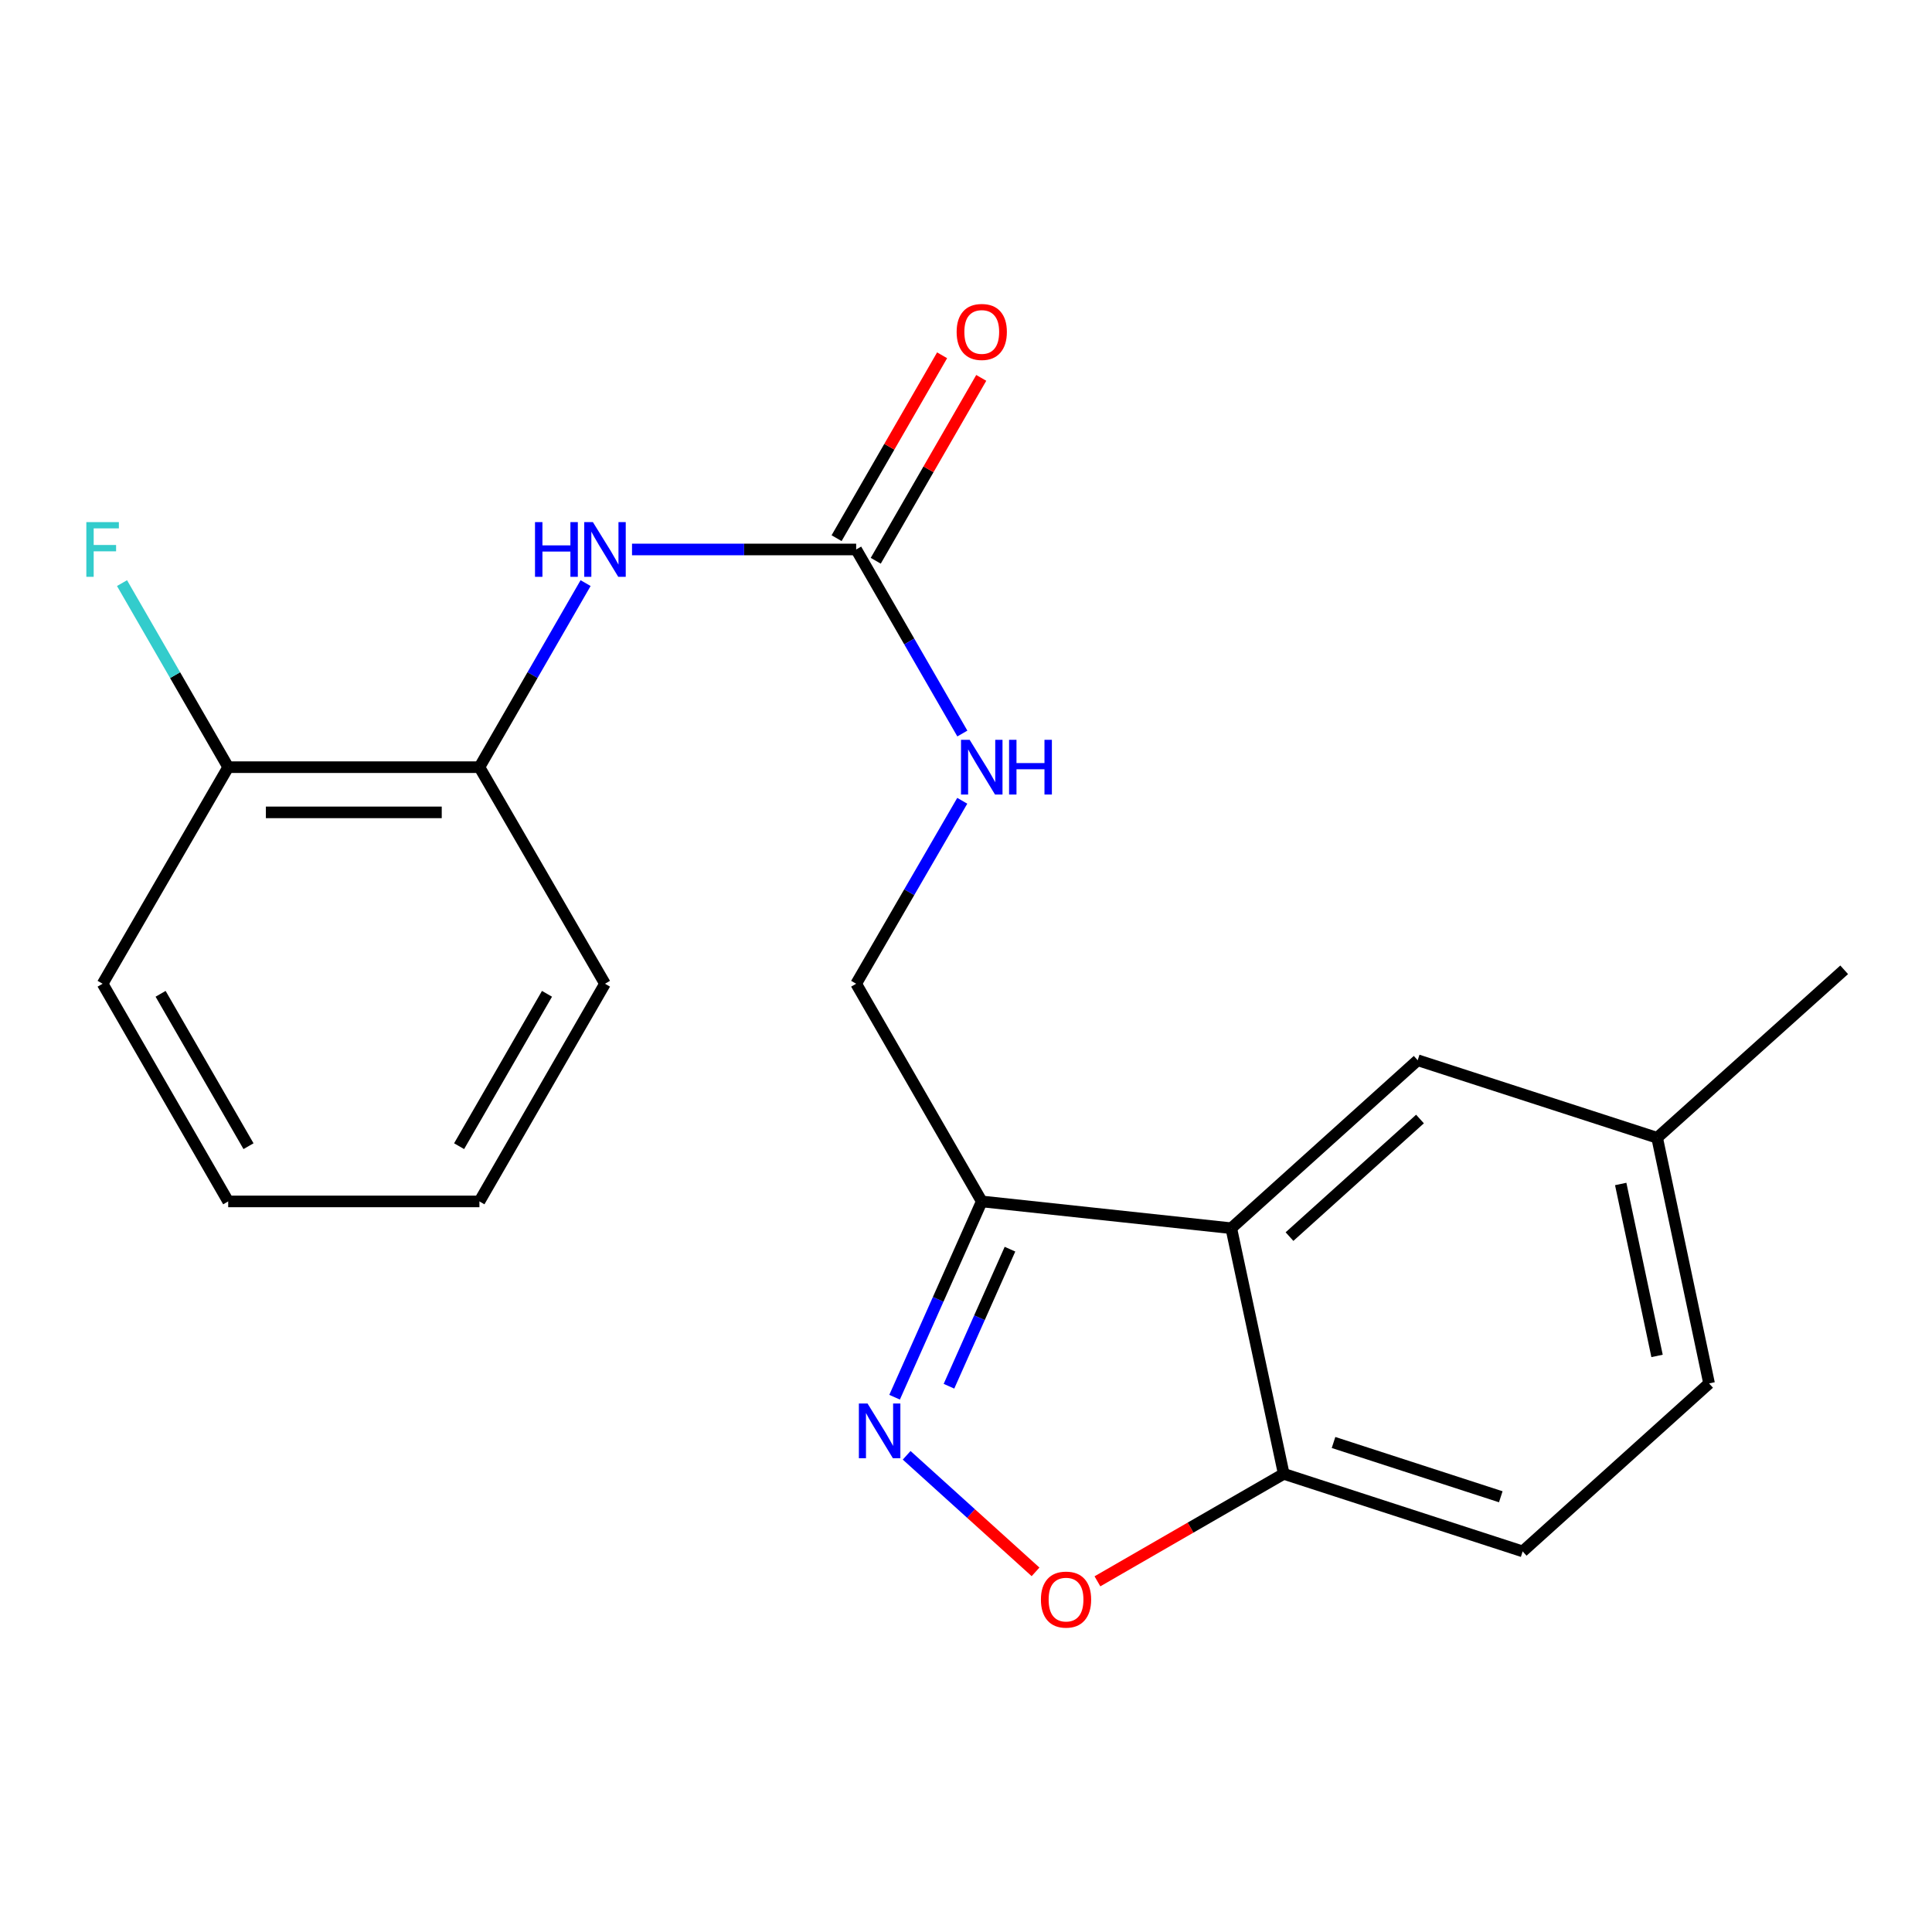 <?xml version='1.0' encoding='iso-8859-1'?>
<svg version='1.1' baseProfile='full'
              xmlns='http://www.w3.org/2000/svg'
                      xmlns:rdkit='http://www.rdkit.org/xml'
                      xmlns:xlink='http://www.w3.org/1999/xlink'
                  xml:space='preserve'
width='1000px' height='1000px' viewBox='0 0 1000 1000'>
<!-- END OF HEADER -->
<rect style='opacity:1.0;fill:#FFFFFF;stroke:none' width='1000' height='1000' x='0' y='0'> </rect>
<path class='bond-1' d='M 463.041,723.198 L 485.598,672.526' style='fill:none;fill-rule:evenodd;stroke:#0000FF;stroke-width:6px;stroke-linecap:butt;stroke-linejoin:miter;stroke-opacity:1' />
<path class='bond-1' d='M 485.598,672.526 L 508.155,621.855' style='fill:none;fill-rule:evenodd;stroke:#000000;stroke-width:6px;stroke-linecap:butt;stroke-linejoin:miter;stroke-opacity:1' />
<path class='bond-1' d='M 491.183,717.512 L 506.973,682.042' style='fill:none;fill-rule:evenodd;stroke:#0000FF;stroke-width:6px;stroke-linecap:butt;stroke-linejoin:miter;stroke-opacity:1' />
<path class='bond-1' d='M 506.973,682.042 L 522.763,646.571' style='fill:none;fill-rule:evenodd;stroke:#000000;stroke-width:6px;stroke-linecap:butt;stroke-linejoin:miter;stroke-opacity:1' />
<path class='bond-2' d='M 469.283,753.262 L 502.64,783.428' style='fill:none;fill-rule:evenodd;stroke:#0000FF;stroke-width:6px;stroke-linecap:butt;stroke-linejoin:miter;stroke-opacity:1' />
<path class='bond-2' d='M 502.64,783.428 L 535.997,813.595' style='fill:none;fill-rule:evenodd;stroke:#FF0000;stroke-width:6px;stroke-linecap:butt;stroke-linejoin:miter;stroke-opacity:1' />
<path class='bond-0' d='M 637.307,635.724 L 508.155,621.855' style='fill:none;fill-rule:evenodd;stroke:#000000;stroke-width:6px;stroke-linecap:butt;stroke-linejoin:miter;stroke-opacity:1' />
<path class='bond-8' d='M 637.307,635.724 L 733.794,548.778' style='fill:none;fill-rule:evenodd;stroke:#000000;stroke-width:6px;stroke-linecap:butt;stroke-linejoin:miter;stroke-opacity:1' />
<path class='bond-8' d='M 667.443,640.063 L 734.984,579.201' style='fill:none;fill-rule:evenodd;stroke:#000000;stroke-width:6px;stroke-linecap:butt;stroke-linejoin:miter;stroke-opacity:1' />
<path class='bond-21' d='M 637.307,635.724 L 664.461,762.861' style='fill:none;fill-rule:evenodd;stroke:#000000;stroke-width:6px;stroke-linecap:butt;stroke-linejoin:miter;stroke-opacity:1' />
<path class='bond-9' d='M 508.155,621.855 L 443.151,509.185' style='fill:none;fill-rule:evenodd;stroke:#000000;stroke-width:6px;stroke-linecap:butt;stroke-linejoin:miter;stroke-opacity:1' />
<path class='bond-5' d='M 568.03,818.49 L 616.246,790.676' style='fill:none;fill-rule:evenodd;stroke:#FF0000;stroke-width:6px;stroke-linecap:butt;stroke-linejoin:miter;stroke-opacity:1' />
<path class='bond-5' d='M 616.246,790.676 L 664.461,762.861' style='fill:none;fill-rule:evenodd;stroke:#000000;stroke-width:6px;stroke-linecap:butt;stroke-linejoin:miter;stroke-opacity:1' />
<path class='bond-3' d='M 443.151,284.404 L 470.631,332.039' style='fill:none;fill-rule:evenodd;stroke:#000000;stroke-width:6px;stroke-linecap:butt;stroke-linejoin:miter;stroke-opacity:1' />
<path class='bond-3' d='M 470.631,332.039 L 498.111,379.675' style='fill:none;fill-rule:evenodd;stroke:#0000FF;stroke-width:6px;stroke-linecap:butt;stroke-linejoin:miter;stroke-opacity:1' />
<path class='bond-4' d='M 443.151,284.404 L 385.141,284.404' style='fill:none;fill-rule:evenodd;stroke:#000000;stroke-width:6px;stroke-linecap:butt;stroke-linejoin:miter;stroke-opacity:1' />
<path class='bond-4' d='M 385.141,284.404 L 327.131,284.404' style='fill:none;fill-rule:evenodd;stroke:#0000FF;stroke-width:6px;stroke-linecap:butt;stroke-linejoin:miter;stroke-opacity:1' />
<path class='bond-10' d='M 453.284,290.25 L 480.59,242.921' style='fill:none;fill-rule:evenodd;stroke:#000000;stroke-width:6px;stroke-linecap:butt;stroke-linejoin:miter;stroke-opacity:1' />
<path class='bond-10' d='M 480.59,242.921 L 507.896,195.592' style='fill:none;fill-rule:evenodd;stroke:#FF0000;stroke-width:6px;stroke-linecap:butt;stroke-linejoin:miter;stroke-opacity:1' />
<path class='bond-10' d='M 433.018,278.558 L 460.324,231.229' style='fill:none;fill-rule:evenodd;stroke:#000000;stroke-width:6px;stroke-linecap:butt;stroke-linejoin:miter;stroke-opacity:1' />
<path class='bond-10' d='M 460.324,231.229 L 487.63,183.9' style='fill:none;fill-rule:evenodd;stroke:#FF0000;stroke-width:6px;stroke-linecap:butt;stroke-linejoin:miter;stroke-opacity:1' />
<path class='bond-6' d='M 303.098,301.816 L 275.624,349.451' style='fill:none;fill-rule:evenodd;stroke:#0000FF;stroke-width:6px;stroke-linecap:butt;stroke-linejoin:miter;stroke-opacity:1' />
<path class='bond-6' d='M 275.624,349.451 L 248.149,397.087' style='fill:none;fill-rule:evenodd;stroke:#000000;stroke-width:6px;stroke-linecap:butt;stroke-linejoin:miter;stroke-opacity:1' />
<path class='bond-12' d='M 664.461,762.861 L 788.127,803' style='fill:none;fill-rule:evenodd;stroke:#000000;stroke-width:6px;stroke-linecap:butt;stroke-linejoin:miter;stroke-opacity:1' />
<path class='bond-12' d='M 690.234,746.628 L 776.8,774.725' style='fill:none;fill-rule:evenodd;stroke:#000000;stroke-width:6px;stroke-linecap:butt;stroke-linejoin:miter;stroke-opacity:1' />
<path class='bond-11' d='M 248.149,397.087 L 118.113,397.087' style='fill:none;fill-rule:evenodd;stroke:#000000;stroke-width:6px;stroke-linecap:butt;stroke-linejoin:miter;stroke-opacity:1' />
<path class='bond-11' d='M 228.644,420.484 L 137.619,420.484' style='fill:none;fill-rule:evenodd;stroke:#000000;stroke-width:6px;stroke-linecap:butt;stroke-linejoin:miter;stroke-opacity:1' />
<path class='bond-16' d='M 248.149,397.087 L 313.141,509.185' style='fill:none;fill-rule:evenodd;stroke:#000000;stroke-width:6px;stroke-linecap:butt;stroke-linejoin:miter;stroke-opacity:1' />
<path class='bond-7' d='M 498.066,414.486 L 470.608,461.836' style='fill:none;fill-rule:evenodd;stroke:#0000FF;stroke-width:6px;stroke-linecap:butt;stroke-linejoin:miter;stroke-opacity:1' />
<path class='bond-7' d='M 470.608,461.836 L 443.151,509.185' style='fill:none;fill-rule:evenodd;stroke:#000000;stroke-width:6px;stroke-linecap:butt;stroke-linejoin:miter;stroke-opacity:1' />
<path class='bond-13' d='M 733.794,548.778 L 857.734,588.917' style='fill:none;fill-rule:evenodd;stroke:#000000;stroke-width:6px;stroke-linecap:butt;stroke-linejoin:miter;stroke-opacity:1' />
<path class='bond-14' d='M 118.113,397.087 L 90.633,349.452' style='fill:none;fill-rule:evenodd;stroke:#000000;stroke-width:6px;stroke-linecap:butt;stroke-linejoin:miter;stroke-opacity:1' />
<path class='bond-14' d='M 90.633,349.452 L 63.153,301.816' style='fill:none;fill-rule:evenodd;stroke:#33CCCC;stroke-width:6px;stroke-linecap:butt;stroke-linejoin:miter;stroke-opacity:1' />
<path class='bond-17' d='M 118.113,397.087 L 53.109,509.185' style='fill:none;fill-rule:evenodd;stroke:#000000;stroke-width:6px;stroke-linecap:butt;stroke-linejoin:miter;stroke-opacity:1' />
<path class='bond-15' d='M 788.127,803 L 884.614,716.054' style='fill:none;fill-rule:evenodd;stroke:#000000;stroke-width:6px;stroke-linecap:butt;stroke-linejoin:miter;stroke-opacity:1' />
<path class='bond-18' d='M 857.734,588.917 L 954.545,501.971' style='fill:none;fill-rule:evenodd;stroke:#000000;stroke-width:6px;stroke-linecap:butt;stroke-linejoin:miter;stroke-opacity:1' />
<path class='bond-22' d='M 857.734,588.917 L 884.614,716.054' style='fill:none;fill-rule:evenodd;stroke:#000000;stroke-width:6px;stroke-linecap:butt;stroke-linejoin:miter;stroke-opacity:1' />
<path class='bond-22' d='M 838.875,612.827 L 857.691,701.823' style='fill:none;fill-rule:evenodd;stroke:#000000;stroke-width:6px;stroke-linecap:butt;stroke-linejoin:miter;stroke-opacity:1' />
<path class='bond-19' d='M 313.141,509.185 L 248.149,621.855' style='fill:none;fill-rule:evenodd;stroke:#000000;stroke-width:6px;stroke-linecap:butt;stroke-linejoin:miter;stroke-opacity:1' />
<path class='bond-19' d='M 283.125,514.395 L 237.631,593.264' style='fill:none;fill-rule:evenodd;stroke:#000000;stroke-width:6px;stroke-linecap:butt;stroke-linejoin:miter;stroke-opacity:1' />
<path class='bond-23' d='M 53.109,509.185 L 118.113,621.855' style='fill:none;fill-rule:evenodd;stroke:#000000;stroke-width:6px;stroke-linecap:butt;stroke-linejoin:miter;stroke-opacity:1' />
<path class='bond-23' d='M 83.125,514.393 L 128.629,593.262' style='fill:none;fill-rule:evenodd;stroke:#000000;stroke-width:6px;stroke-linecap:butt;stroke-linejoin:miter;stroke-opacity:1' />
<path class='bond-20' d='M 248.149,621.855 L 118.113,621.855' style='fill:none;fill-rule:evenodd;stroke:#000000;stroke-width:6px;stroke-linecap:butt;stroke-linejoin:miter;stroke-opacity:1' />
<path  class='atom-0' d='M 449.031 726.448
L 458.311 741.448
Q 459.231 742.928, 460.711 745.608
Q 462.191 748.288, 462.271 748.448
L 462.271 726.448
L 466.031 726.448
L 466.031 754.768
L 462.151 754.768
L 452.191 738.368
Q 451.031 736.448, 449.791 734.248
Q 448.591 732.048, 448.231 731.368
L 448.231 754.768
L 444.551 754.768
L 444.551 726.448
L 449.031 726.448
' fill='#0000FF'/>
<path  class='atom-3' d='M 538.778 827.946
Q 538.778 821.146, 542.138 817.346
Q 545.498 813.546, 551.778 813.546
Q 558.058 813.546, 561.418 817.346
Q 564.778 821.146, 564.778 827.946
Q 564.778 834.826, 561.378 838.746
Q 557.978 842.626, 551.778 842.626
Q 545.538 842.626, 542.138 838.746
Q 538.778 834.866, 538.778 827.946
M 551.778 839.426
Q 556.098 839.426, 558.418 836.546
Q 560.778 833.626, 560.778 827.946
Q 560.778 822.386, 558.418 819.586
Q 556.098 816.746, 551.778 816.746
Q 547.458 816.746, 545.098 819.546
Q 542.778 822.346, 542.778 827.946
Q 542.778 833.666, 545.098 836.546
Q 547.458 839.426, 551.778 839.426
' fill='#FF0000'/>
<path  class='atom-5' d='M 276.921 270.244
L 280.761 270.244
L 280.761 282.284
L 295.241 282.284
L 295.241 270.244
L 299.081 270.244
L 299.081 298.564
L 295.241 298.564
L 295.241 285.484
L 280.761 285.484
L 280.761 298.564
L 276.921 298.564
L 276.921 270.244
' fill='#0000FF'/>
<path  class='atom-5' d='M 306.881 270.244
L 316.161 285.244
Q 317.081 286.724, 318.561 289.404
Q 320.041 292.084, 320.121 292.244
L 320.121 270.244
L 323.881 270.244
L 323.881 298.564
L 320.001 298.564
L 310.041 282.164
Q 308.881 280.244, 307.641 278.044
Q 306.441 275.844, 306.081 275.164
L 306.081 298.564
L 302.401 298.564
L 302.401 270.244
L 306.881 270.244
' fill='#0000FF'/>
<path  class='atom-8' d='M 501.895 382.927
L 511.175 397.927
Q 512.095 399.407, 513.575 402.087
Q 515.055 404.767, 515.135 404.927
L 515.135 382.927
L 518.895 382.927
L 518.895 411.247
L 515.015 411.247
L 505.055 394.847
Q 503.895 392.927, 502.655 390.727
Q 501.455 388.527, 501.095 387.847
L 501.095 411.247
L 497.415 411.247
L 497.415 382.927
L 501.895 382.927
' fill='#0000FF'/>
<path  class='atom-8' d='M 522.295 382.927
L 526.135 382.927
L 526.135 394.967
L 540.615 394.967
L 540.615 382.927
L 544.455 382.927
L 544.455 411.247
L 540.615 411.247
L 540.615 398.167
L 526.135 398.167
L 526.135 411.247
L 522.295 411.247
L 522.295 382.927
' fill='#0000FF'/>
<path  class='atom-11' d='M 495.155 171.814
Q 495.155 165.014, 498.515 161.214
Q 501.875 157.414, 508.155 157.414
Q 514.435 157.414, 517.795 161.214
Q 521.155 165.014, 521.155 171.814
Q 521.155 178.694, 517.755 182.614
Q 514.355 186.494, 508.155 186.494
Q 501.915 186.494, 498.515 182.614
Q 495.155 178.734, 495.155 171.814
M 508.155 183.294
Q 512.475 183.294, 514.795 180.414
Q 517.155 177.494, 517.155 171.814
Q 517.155 166.254, 514.795 163.454
Q 512.475 160.614, 508.155 160.614
Q 503.835 160.614, 501.475 163.414
Q 499.155 166.214, 499.155 171.814
Q 499.155 177.534, 501.475 180.414
Q 503.835 183.294, 508.155 183.294
' fill='#FF0000'/>
<path  class='atom-15' d='M 44.689 270.244
L 61.529 270.244
L 61.529 273.484
L 48.489 273.484
L 48.489 282.084
L 60.089 282.084
L 60.089 285.364
L 48.489 285.364
L 48.489 298.564
L 44.689 298.564
L 44.689 270.244
' fill='#33CCCC'/>
</svg>
